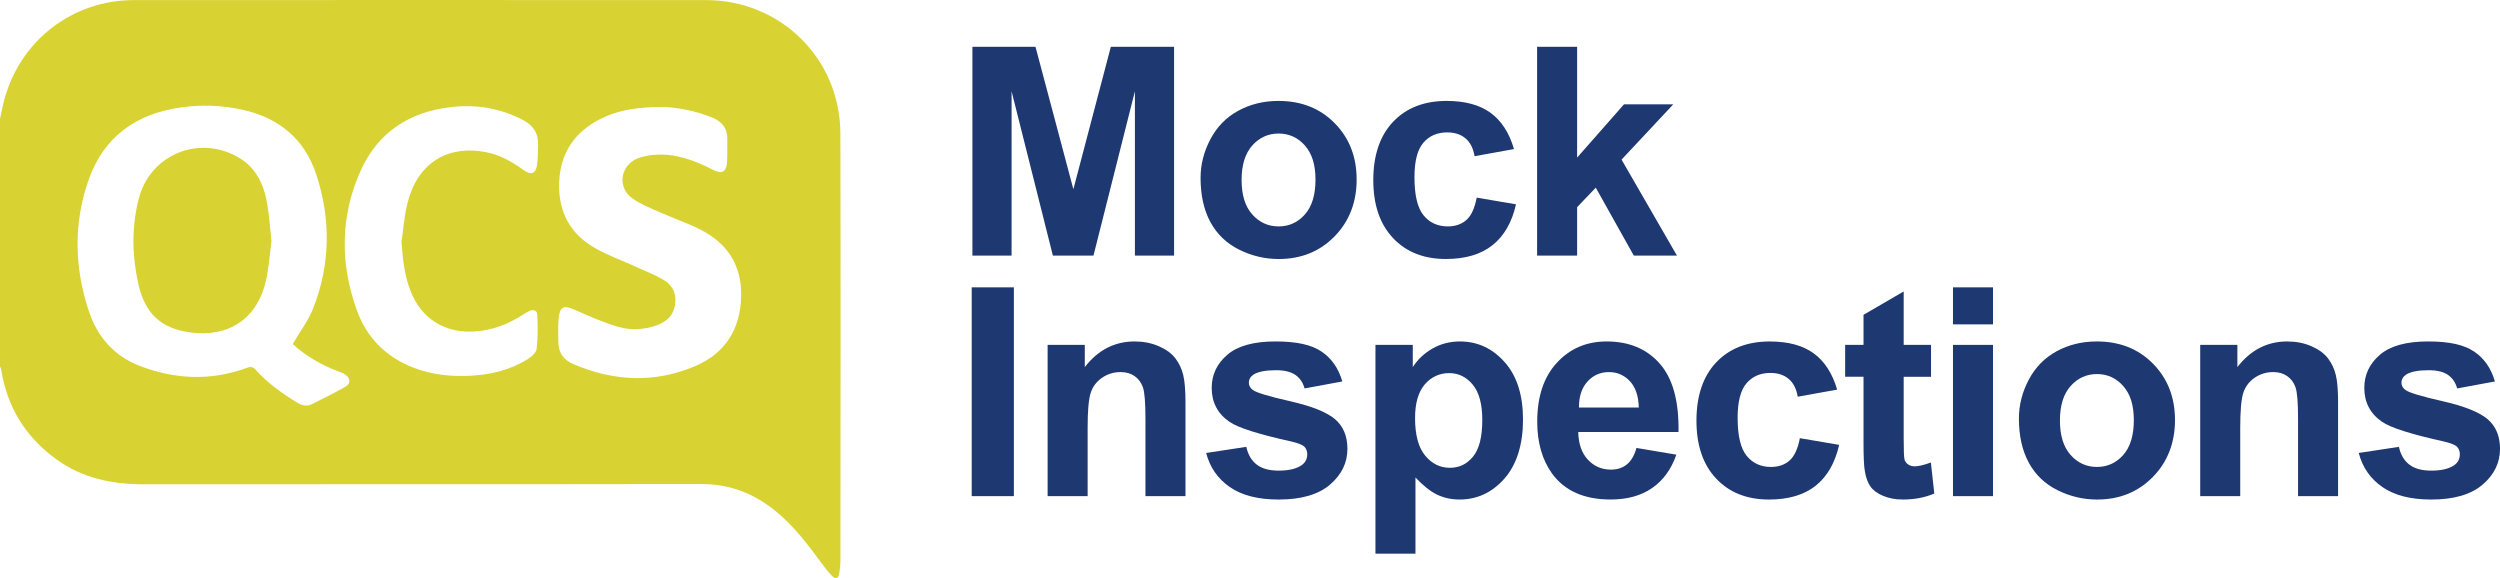 <?xml version="1.0" encoding="UTF-8"?>
<svg id="Layer_2" data-name="Layer 2" xmlns="http://www.w3.org/2000/svg" viewBox="0 0 1320.02 305.31">
  <defs>
    <style>
      .cls-1 {
        fill: #1e3871;
      }

      .cls-2 {
        fill: #d8d333;
      }
    </style>
  </defs>
  <g id="Layer_1-2" data-name="Layer 1">
    <g>
      <g>
        <path class="cls-2" d="M0,62.69c.82-3.6,1.47-7.25,2.47-10.8C11.17,20.98,38.55.07,70.68.05c100.71-.06,201.43-.06,302.14,0,39.39.02,70.79,31.01,70.9,70.36.2,74.95.07,149.9.03,224.85,0,2.58-.19,5.2-.69,7.72-.55,2.77-1.83,3.08-3.9.95-1.88-1.93-3.55-4.09-5.15-6.27-7.55-10.3-15.23-20.48-25.35-28.5-11.25-8.92-23.79-13.61-38.41-13.59-98.11.17-196.23.03-294.34.14-16.58.02-32.1-3.15-45.78-12.92-16.42-11.73-26.3-27.59-29.48-47.55-.1-.62-.43-1.2-.65-1.79,0-43.58,0-87.16,0-130.75ZM154.58,181.64c3.77-6.48,8.23-12.33,10.81-18.91,9.08-23.22,9.37-46.97,1.62-70.56-6.19-18.82-19.74-29.97-39.03-34.24-10.59-2.34-21.3-2.74-32.01-1.28-23.66,3.24-40.98,15.21-49.1,38.09-8.2,23.1-7.62,46.59.1,69.73,4.45,13.34,13.26,23.46,26.56,28.62,18.73,7.27,37.82,8.14,56.91,1.1,2.01-.74,3.13-.5,4.59,1.1,6.35,6.99,13.91,12.48,21.99,17.35,2.59,1.56,5.08,2.04,7.65.77,5.95-2.92,11.89-5.92,17.66-9.18,2.91-1.65,2.8-4.42.03-6.41-1.08-.77-2.4-1.22-3.66-1.7-9.17-3.47-17.5-8.3-24.12-14.48ZM349.35,56.51c-12.84,0-22.72,1.55-31.92,6.1-13.84,6.84-21.52,17.96-22.17,33.44-.66,15.59,5.74,27.69,19.49,35.27,6.59,3.63,13.74,6.25,20.61,9.36,4.82,2.18,9.76,4.15,14.37,6.71,4.75,2.64,7.43,6.8,6.84,12.57-.64,6.27-4.33,9.92-10.05,11.9-6.6,2.28-13.52,2.62-20.02.72-7.84-2.29-15.42-5.59-22.89-8.94-5.84-2.62-7.99-1.95-8.61,4.33-.42,4.35-.26,8.77-.15,13.15.14,5.4,2.9,9.01,7.89,11.14,21.37,9.13,43.03,10.17,64.48.98,15.81-6.77,23.74-19.56,24.12-36.79.36-16.37-7.31-28.07-21.7-35.31-6.83-3.43-14.14-5.9-21.13-9.03-5.02-2.25-10.3-4.27-14.71-7.45-7.87-5.66-6.39-17,2.52-20.88,3.02-1.31,6.52-1.85,9.84-2.07,10.97-.71,20.83,3.12,30.4,7.99,4.71,2.4,6.97,1.16,7.33-4.15.27-3.92.05-7.88.15-11.82.15-5.81-2.61-9.46-7.95-11.64-9.45-3.86-19.27-5.51-26.74-5.6ZM211.97,127.73c1.04-6.89,1.52-13.92,3.22-20.63,5.26-20.79,20.77-30.7,41.36-26.78,7.46,1.42,13.92,5.13,20.01,9.53,3.9,2.81,6.35,1.88,7.03-2.87.49-3.44.42-6.96.53-10.45.19-6.01-2.43-10.26-7.82-13.09-11.99-6.28-24.67-8.45-38.04-6.91-22,2.52-38.62,13.16-47.79,33.51-10.89,24.16-10.95,49.06-2.04,73.8,5.22,14.5,15.42,24.74,29.99,30.33,10.1,3.88,20.59,4.85,31.31,4.14,10.18-.68,19.87-3.12,28.59-8.49,2.09-1.29,4.76-3.49,5.02-5.54.74-5.95.59-12.05.36-18.07-.09-2.42-2.13-3-4.31-1.95-1.11.54-2.16,1.21-3.2,1.88-7.82,5.03-16.18,8.28-25.6,8.88-15.54.99-27.86-6.54-33.67-20.98-3.39-8.42-4.27-17.24-4.93-26.31Z"/>
        <path class="cls-2" d="M143.34,127.43c-.88,6.49-1.34,13.84-2.95,20.94-4.5,19.76-19.54,29.87-39.65,27.19-15.66-2.09-24.23-9.75-27.81-26.09-3.24-14.8-3.46-29.77.34-44.57,5.97-23.24,31.67-33.9,52.56-21.84,9.24,5.33,13.41,14.08,15.18,24.06,1.14,6.41,1.52,12.96,2.34,20.32Z"/>
      </g>
      <g>
        <path class="cls-1" d="M513.44,134.96V24.72h33.31l20,75.2,19.78-75.2h33.39v110.24h-20.68V48.18l-21.88,86.78h-21.43l-21.81-86.78v86.78h-20.68Z"/>
        <path class="cls-1" d="M633.91,93.9c0-7.02,1.73-13.81,5.19-20.38,3.46-6.57,8.36-11.58,14.7-15.04s13.42-5.19,21.24-5.19c12.08,0,21.98,3.92,29.7,11.77,7.72,7.85,11.58,17.76,11.58,29.74s-3.9,22.1-11.69,30.04c-7.79,7.95-17.61,11.92-29.44,11.92-7.32,0-14.3-1.65-20.94-4.96s-11.69-8.16-15.15-14.55-5.19-14.17-5.19-23.35ZM655.57,95.03c0,7.92,1.88,13.99,5.64,18.2s8.4,6.32,13.91,6.32,10.14-2.11,13.87-6.32,5.6-10.33,5.6-18.35-1.87-13.84-5.6-18.05-8.36-6.32-13.87-6.32-10.15,2.11-13.91,6.32-5.64,10.28-5.64,18.2Z"/>
        <path class="cls-1" d="M799.42,78.71l-20.83,3.76c-.7-4.16-2.29-7.29-4.78-9.4-2.48-2.11-5.7-3.16-9.66-3.16-5.26,0-9.46,1.82-12.6,5.45-3.13,3.64-4.7,9.71-4.7,18.23,0,9.47,1.59,16.17,4.78,20.08,3.18,3.91,7.46,5.87,12.82,5.87,4.01,0,7.29-1.14,9.85-3.42,2.56-2.28,4.36-6.2,5.41-11.77l20.75,3.53c-2.16,9.52-6.29,16.72-12.41,21.58-6.12,4.86-14.31,7.29-24.59,7.29-11.68,0-20.99-3.68-27.93-11.05-6.94-7.37-10.42-17.57-10.42-30.6s3.48-23.45,10.45-30.79c6.97-7.34,16.39-11.02,28.27-11.02,9.72,0,17.46,2.09,23.2,6.28,5.74,4.19,9.86,10.56,12.37,19.14Z"/>
        <path class="cls-1" d="M811.6,134.96V24.72h21.13v58.5l24.74-28.12h26.02l-27.3,29.18,29.25,50.68h-22.78l-20.08-35.87-9.85,10.3v25.57h-21.13Z"/>
        <path class="cls-1" d="M513.07,261.96v-110.24h22.26v110.24h-22.26Z"/>
        <path class="cls-1" d="M625.94,261.96h-21.13v-40.76c0-8.62-.45-14.2-1.35-16.73-.9-2.53-2.37-4.5-4.4-5.9-2.03-1.4-4.47-2.11-7.33-2.11-3.66,0-6.94,1-9.85,3.01-2.91,2-4.9,4.66-5.98,7.97-1.08,3.31-1.62,9.42-1.62,18.35v36.17h-21.13v-79.86h19.63v11.73c6.97-9.02,15.74-13.54,26.32-13.54,4.66,0,8.92.84,12.78,2.52,3.86,1.68,6.78,3.82,8.76,6.43s3.36,5.56,4.14,8.87c.78,3.31,1.17,8.05,1.17,14.21v49.63Z"/>
        <path class="cls-1" d="M636.85,239.17l21.21-3.23c.9,4.11,2.73,7.23,5.49,9.36,2.76,2.13,6.62,3.2,11.58,3.2,5.46,0,9.57-1,12.33-3.01,1.85-1.4,2.78-3.28,2.78-5.64,0-1.6-.5-2.93-1.5-3.99-1.05-1-3.41-1.93-7.07-2.78-17.04-3.76-27.85-7.19-32.41-10.3-6.32-4.31-9.47-10.3-9.47-17.97,0-6.92,2.73-12.73,8.2-17.45,5.46-4.71,13.94-7.07,25.42-7.07s19.05,1.78,24.36,5.34c5.31,3.56,8.97,8.82,10.98,15.79l-19.93,3.68c-.85-3.11-2.47-5.49-4.85-7.14s-5.78-2.48-10.19-2.48c-5.56,0-9.55.78-11.96,2.33-1.6,1.1-2.41,2.53-2.41,4.29,0,1.5.7,2.78,2.11,3.83,1.9,1.4,8.48,3.38,19.74,5.94s19.11,5.69,23.57,9.4c4.41,3.76,6.62,9,6.62,15.72,0,7.32-3.06,13.61-9.17,18.87-6.12,5.26-15.17,7.9-27.15,7.9-10.88,0-19.49-2.21-25.83-6.62-6.34-4.41-10.49-10.4-12.45-17.97Z"/>
        <path class="cls-1" d="M726.26,182.1h19.7v11.73c2.56-4.01,6.02-7.27,10.38-9.78s9.2-3.76,14.51-3.76c9.27,0,17.14,3.63,23.61,10.9s9.7,17.4,9.7,30.38-3.26,23.7-9.78,31.09c-6.52,7.4-14.41,11.09-23.69,11.09-4.41,0-8.41-.88-11.99-2.63-3.58-1.75-7.36-4.76-11.32-9.02v40.23h-21.13v-110.24ZM747.16,220.68c0,8.97,1.78,15.6,5.34,19.89,3.56,4.29,7.9,6.43,13.01,6.43s9-1.97,12.26-5.9c3.26-3.93,4.89-10.39,4.89-19.36,0-8.37-1.68-14.59-5.04-18.65-3.36-4.06-7.52-6.09-12.48-6.09s-9.45,1.99-12.86,5.98c-3.41,3.99-5.11,9.89-5.11,17.71Z"/>
        <path class="cls-1" d="M864.09,236.54l21.05,3.53c-2.71,7.72-6.98,13.6-12.82,17.63-5.84,4.04-13.15,6.05-21.92,6.05-13.89,0-24.16-4.54-30.83-13.61-5.26-7.27-7.9-16.44-7.9-27.52,0-13.23,3.46-23.6,10.38-31.09,6.92-7.49,15.67-11.24,26.24-11.24,11.88,0,21.25,3.92,28.12,11.77,6.87,7.85,10.15,19.86,9.85,36.06h-52.94c.15,6.27,1.85,11.14,5.11,14.62,3.26,3.49,7.32,5.23,12.18,5.23,3.31,0,6.09-.9,8.35-2.71s3.96-4.71,5.11-8.72ZM865.3,215.19c-.15-6.12-1.73-10.76-4.74-13.95-3.01-3.18-6.67-4.77-10.98-4.77-4.61,0-8.42,1.68-11.43,5.04s-4.49,7.92-4.44,13.69h31.58Z"/>
        <path class="cls-1" d="M970.05,205.71l-20.83,3.76c-.7-4.16-2.29-7.29-4.78-9.4-2.48-2.11-5.7-3.16-9.66-3.16-5.26,0-9.46,1.82-12.6,5.45-3.13,3.64-4.7,9.71-4.7,18.24,0,9.47,1.59,16.17,4.78,20.08,3.18,3.91,7.46,5.87,12.82,5.87,4.01,0,7.29-1.14,9.85-3.42,2.56-2.28,4.36-6.2,5.41-11.77l20.75,3.53c-2.16,9.52-6.29,16.72-12.41,21.58-6.12,4.86-14.31,7.29-24.59,7.29-11.68,0-20.99-3.68-27.93-11.05-6.94-7.37-10.42-17.57-10.42-30.6s3.48-23.45,10.45-30.79c6.97-7.34,16.39-11.02,28.27-11.02,9.72,0,17.46,2.09,23.2,6.28,5.74,4.19,9.86,10.57,12.37,19.14Z"/>
        <path class="cls-1" d="M1019.6,182.1v16.84h-14.44v32.18c0,6.52.14,10.31.41,11.39.27,1.08.9,1.97,1.88,2.67.98.7,2.17,1.05,3.57,1.05,1.96,0,4.79-.68,8.5-2.03l1.8,16.39c-4.91,2.11-10.48,3.16-16.69,3.16-3.81,0-7.24-.64-10.3-1.92-3.06-1.28-5.3-2.93-6.73-4.96-1.43-2.03-2.42-4.77-2.97-8.23-.45-2.46-.68-7.42-.68-14.89v-34.82h-9.7v-16.84h9.7v-15.87l21.21-12.33v28.2h14.44Z"/>
        <path class="cls-1" d="M1031.19,171.27v-19.55h21.13v19.55h-21.13ZM1031.19,261.96v-79.86h21.13v79.86h-21.13Z"/>
        <path class="cls-1" d="M1066,220.9c0-7.02,1.73-13.81,5.19-20.38s8.36-11.58,14.7-15.04,13.42-5.19,21.24-5.19c12.08,0,21.98,3.92,29.7,11.77,7.72,7.85,11.58,17.76,11.58,29.74s-3.9,22.1-11.69,30.04c-7.79,7.95-17.61,11.92-29.44,11.92-7.32,0-14.3-1.65-20.94-4.96s-11.69-8.16-15.15-14.55-5.19-14.17-5.19-23.35ZM1087.66,222.03c0,7.92,1.88,13.99,5.64,18.2s8.4,6.32,13.91,6.32,10.14-2.11,13.87-6.32,5.6-10.33,5.6-18.35-1.87-13.84-5.6-18.05-8.36-6.32-13.87-6.32-10.15,2.11-13.91,6.32-5.64,10.28-5.64,18.2Z"/>
        <path class="cls-1" d="M1234.52,261.96h-21.13v-40.76c0-8.62-.45-14.2-1.35-16.73-.9-2.53-2.37-4.5-4.4-5.9-2.03-1.4-4.47-2.11-7.33-2.11-3.66,0-6.94,1-9.85,3.01-2.91,2-4.9,4.66-5.98,7.97-1.08,3.31-1.62,9.42-1.62,18.35v36.17h-21.13v-79.86h19.63v11.73c6.97-9.02,15.74-13.54,26.32-13.54,4.66,0,8.92.84,12.78,2.52,3.86,1.68,6.78,3.82,8.76,6.43s3.36,5.56,4.14,8.87c.78,3.31,1.17,8.05,1.17,14.21v49.63Z"/>
        <path class="cls-1" d="M1245.43,239.17l21.21-3.23c.9,4.11,2.73,7.23,5.49,9.36,2.76,2.13,6.62,3.2,11.58,3.2,5.46,0,9.57-1,12.33-3.01,1.85-1.4,2.78-3.28,2.78-5.64,0-1.6-.5-2.93-1.5-3.99-1.05-1-3.41-1.93-7.07-2.78-17.04-3.76-27.85-7.19-32.41-10.3-6.32-4.31-9.47-10.3-9.47-17.97,0-6.92,2.73-12.73,8.2-17.45,5.46-4.71,13.94-7.07,25.42-7.07s19.05,1.78,24.36,5.34c5.31,3.56,8.97,8.82,10.98,15.79l-19.93,3.68c-.85-3.11-2.47-5.49-4.85-7.14s-5.78-2.48-10.19-2.48c-5.56,0-9.55.78-11.96,2.33-1.6,1.1-2.41,2.53-2.41,4.29,0,1.5.7,2.78,2.11,3.83,1.9,1.4,8.48,3.38,19.74,5.94s19.11,5.69,23.57,9.4c4.41,3.76,6.62,9,6.62,15.72,0,7.32-3.06,13.61-9.17,18.87-6.12,5.26-15.17,7.9-27.15,7.9-10.88,0-19.49-2.21-25.83-6.62-6.34-4.41-10.49-10.4-12.45-17.97Z"/>
      </g>
    </g>
  </g>
</svg>